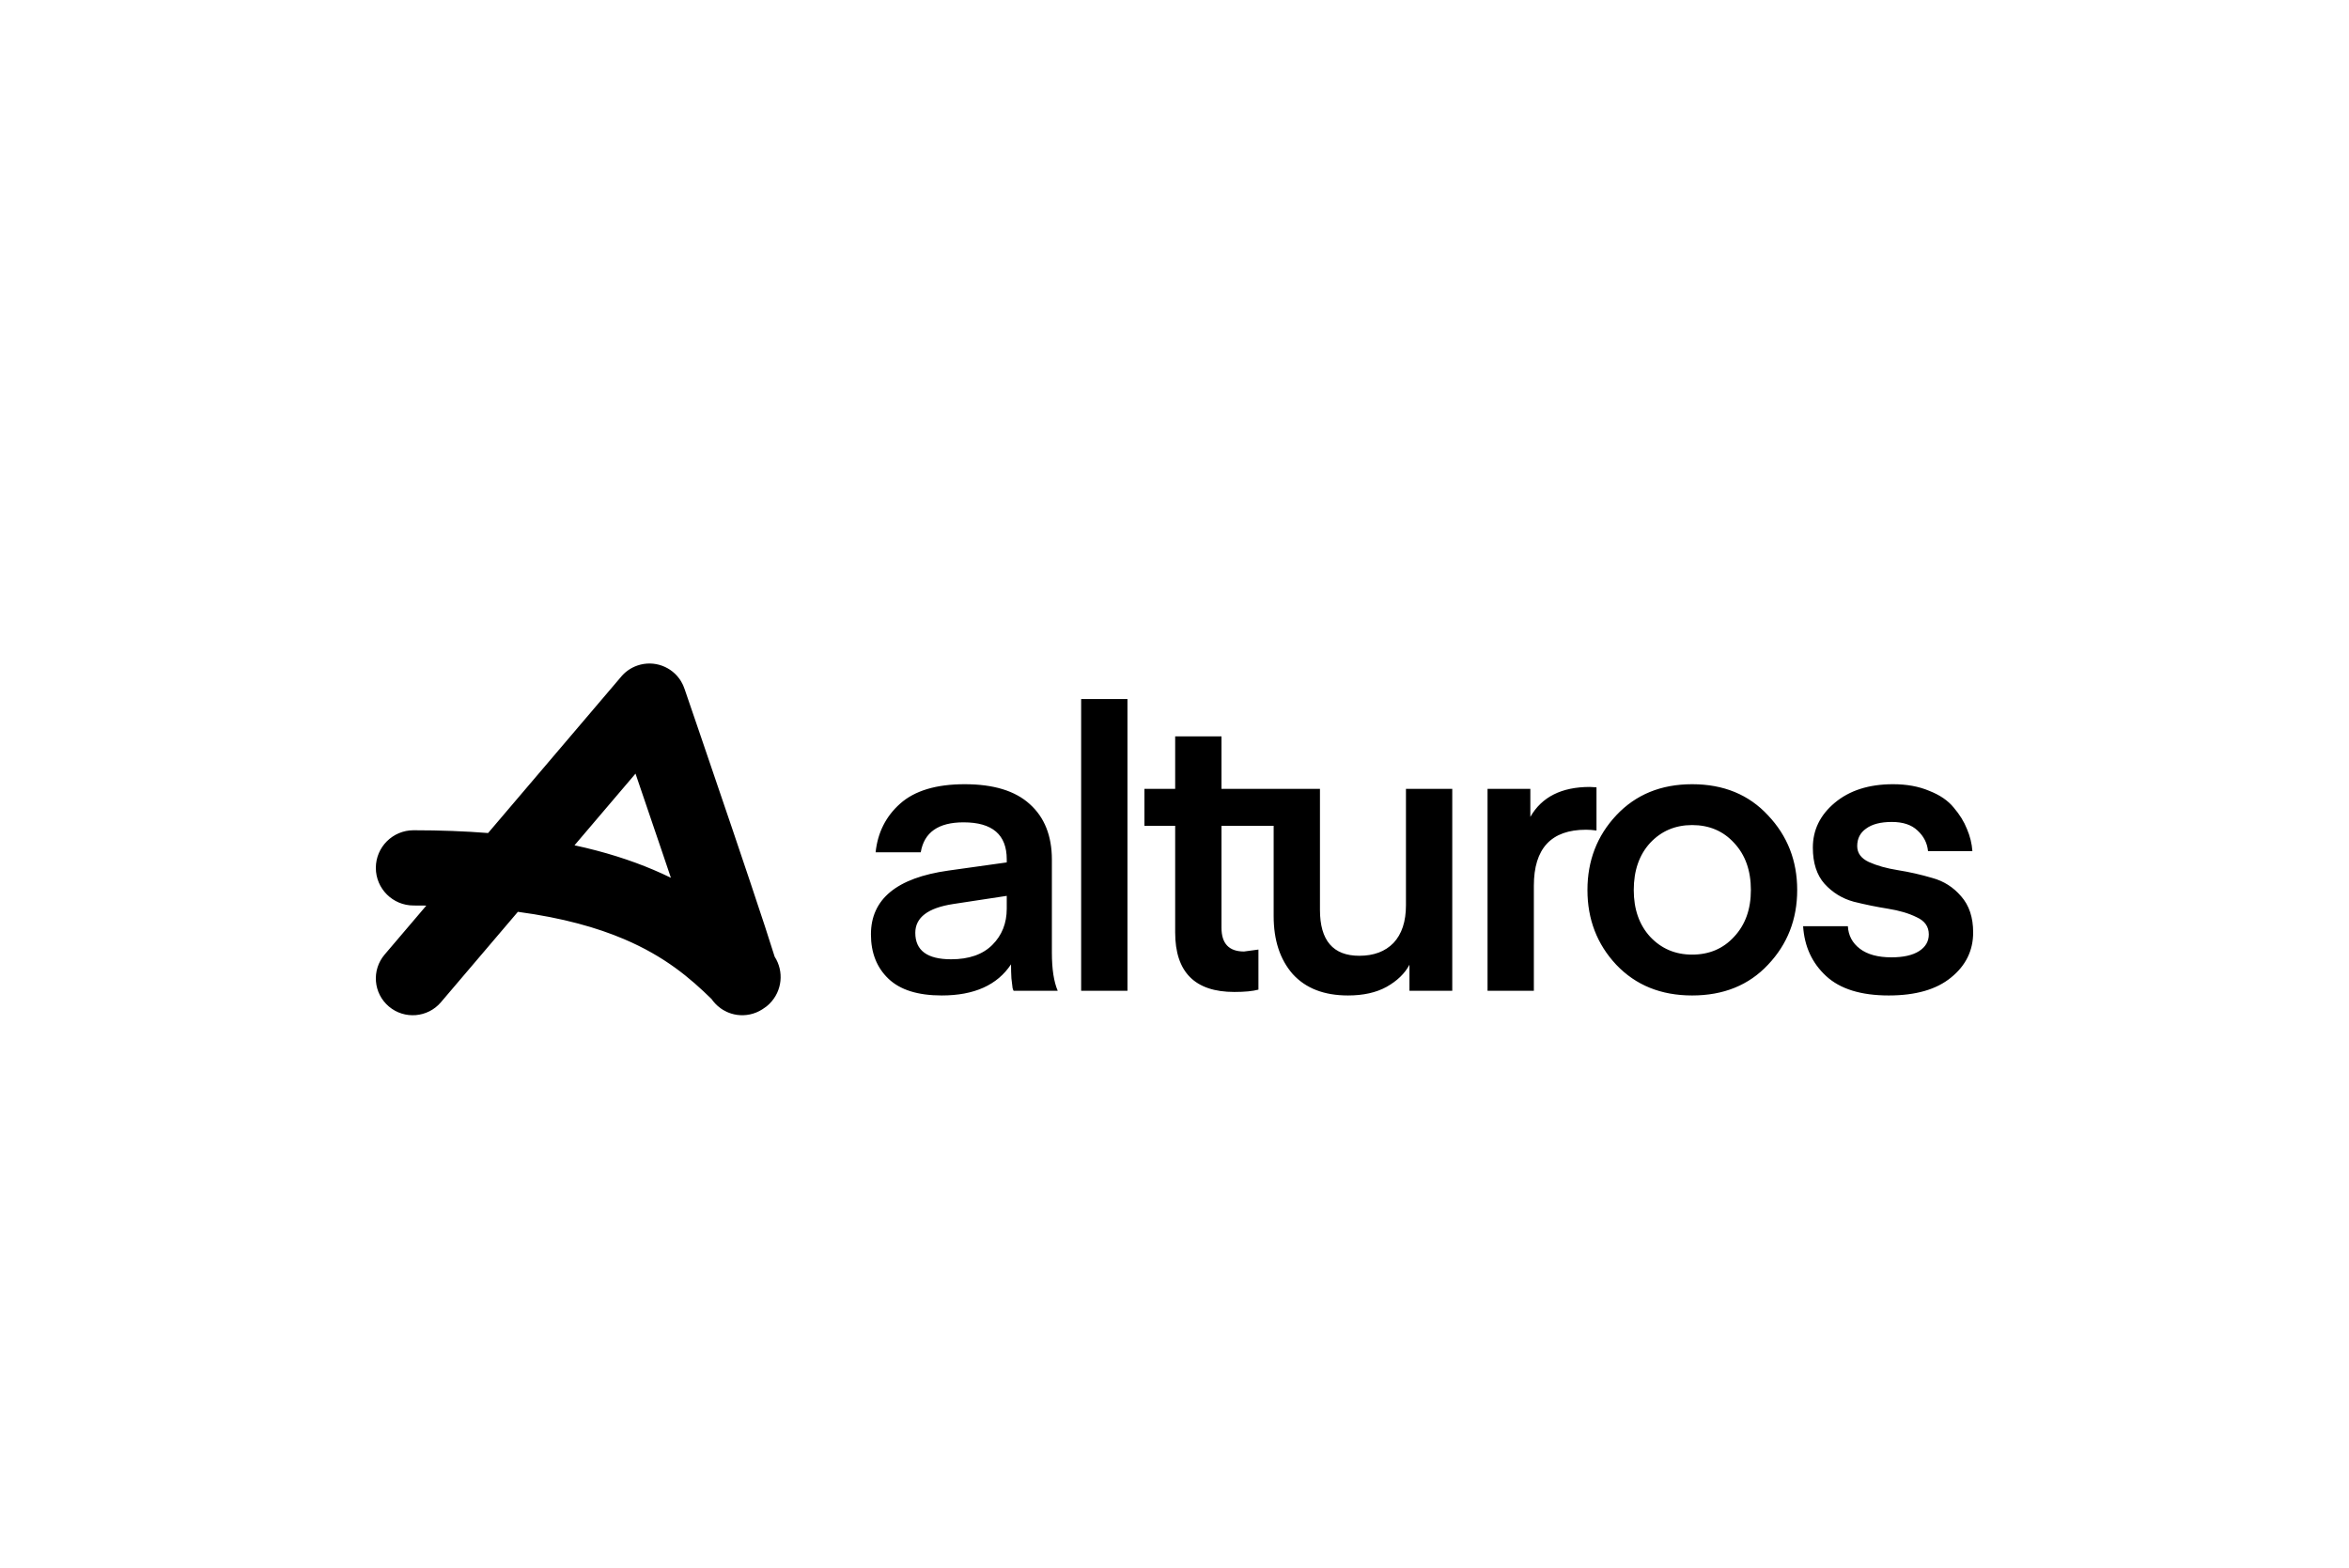 <svg width="400" height="267" viewBox="0 0 400 267" fill="none" xmlns="http://www.w3.org/2000/svg">
<path fill-rule="evenodd" clip-rule="evenodd" d="M108.552 113.34C111.404 112.365 114.477 113.554 115.973 116.029C116.227 116.449 116.429 116.892 116.576 117.351L116.726 117.786C116.848 118.142 117.027 118.664 117.254 119.327C117.709 120.654 118.358 122.548 119.134 124.817C120.685 129.353 122.745 135.392 124.777 141.394C126.807 147.391 128.816 153.369 130.262 157.779C130.95 159.881 131.524 161.665 131.914 162.934C133.515 165.415 133.227 168.756 131.049 170.928C130.667 171.31 130.247 171.633 129.803 171.899C128.47 172.757 126.922 173.041 125.495 172.837C124.116 172.639 123.165 172.039 122.742 171.739C121.922 171.158 121.442 170.513 121.325 170.356L121.319 170.348C121.27 170.283 121.223 170.217 121.177 170.15C117.511 166.559 113.198 162.882 106.252 159.932C101.706 158.001 95.877 156.319 88.188 155.288L75.081 170.689C72.834 173.329 68.866 173.653 66.219 171.412C63.572 169.17 63.247 165.213 65.494 162.573L72.598 154.226C71.885 154.217 71.16 154.212 70.425 154.212C66.876 154.212 64 151.343 64 147.805C64 144.266 66.876 141.397 70.425 141.397C74.983 141.397 79.202 141.562 83.114 141.87L105.67 115.368C106.391 114.461 107.373 113.744 108.552 113.34ZM97.83 143.959C102.97 145.068 107.405 146.493 111.288 148.142C112.316 148.578 113.3 149.029 114.244 149.491C113.79 148.144 113.327 146.776 112.863 145.405C111.243 140.618 109.603 135.805 108.219 131.752L97.83 143.959ZM184.104 168.738H191.99V119.046H184.104V168.738ZM162.29 153.963L171.434 152.571V154.758C171.434 157.231 170.617 159.285 168.982 160.92C167.348 162.554 165.006 163.371 161.958 163.371C157.894 163.371 155.862 161.869 155.862 158.866C155.862 156.259 158.005 154.625 162.29 153.963ZM151.29 166.684C153.278 168.583 156.304 169.533 160.368 169.533C165.89 169.533 169.821 167.766 172.163 164.232C172.163 165.072 172.185 165.867 172.229 166.618C172.317 167.368 172.384 167.921 172.428 168.274C172.516 168.583 172.582 168.738 172.627 168.738H180.114C179.452 167.192 179.12 165.027 179.12 162.245V146.41C179.12 142.346 177.861 139.187 175.343 136.935C172.87 134.682 169.181 133.556 164.278 133.556C159.418 133.556 155.752 134.66 153.278 136.869C150.848 139.033 149.457 141.794 149.104 145.151H156.79C157.364 141.749 159.794 140.049 164.079 140.049C168.982 140.049 171.434 142.147 171.434 146.343V146.873L161.494 148.265C152.704 149.501 148.308 153.123 148.308 159.131C148.308 162.267 149.302 164.785 151.29 166.684ZM214.295 161.715V168.539C213.323 168.804 211.954 168.936 210.187 168.936C203.472 168.936 200.115 165.557 200.115 158.799V140.645H194.88V134.351H200.115V125.406H208V134.351H224.77V134.351H224.77V154.957C224.77 160.169 227.001 162.775 231.463 162.775C233.936 162.775 235.88 162.046 237.294 160.588C238.707 159.087 239.414 156.944 239.414 154.161V134.351H247.299V168.738H240.01V164.299C239.215 165.801 237.912 167.059 236.101 168.075C234.334 169.047 232.147 169.533 229.541 169.533C225.477 169.533 222.34 168.318 220.132 165.889C217.967 163.415 216.885 160.124 216.885 156.017V140.645H208V158.004C208 160.699 209.281 162.046 211.843 162.046L214.295 161.715ZM271.86 134.086V141.44C271.242 141.352 270.645 141.308 270.072 141.308C264.151 141.308 261.193 144.488 261.193 150.849V168.738H253.307V134.351H260.595V139.121C262.539 135.72 265.919 134.02 270.734 134.02L271.86 134.086ZM275.222 164.299C278.537 167.788 282.843 169.533 288.143 169.533C293.488 169.533 297.797 167.788 301.065 164.299C304.377 160.809 306.035 156.569 306.035 151.577C306.035 146.586 304.377 142.346 301.065 138.856C297.797 135.323 293.488 133.556 288.143 133.556C282.843 133.556 278.537 135.323 275.222 138.856C271.954 142.346 270.319 146.586 270.319 151.577C270.319 156.569 271.954 160.809 275.222 164.299ZM280.987 159.528C279.133 157.496 278.205 154.846 278.205 151.577C278.205 148.265 279.133 145.592 280.987 143.561C282.888 141.529 285.273 140.513 288.143 140.513C291.061 140.513 293.445 141.529 295.3 143.561C297.201 145.592 298.149 148.265 298.149 151.577C298.149 154.846 297.201 157.496 295.3 159.528C293.445 161.56 291.061 162.576 288.143 162.576C285.273 162.576 282.888 161.56 280.987 159.528ZM321.622 169.533C316.896 169.533 313.339 168.429 310.954 166.22C308.568 164.012 307.265 161.185 307.043 157.739H314.665C314.753 159.329 315.437 160.61 316.719 161.582C318 162.554 319.789 163.04 322.085 163.04C324.118 163.04 325.687 162.686 326.791 161.98C327.895 161.273 328.447 160.323 328.447 159.131C328.447 157.805 327.762 156.834 326.394 156.215C325.068 155.553 323.433 155.067 321.489 154.758C319.547 154.449 317.603 154.051 315.658 153.565C313.714 153.035 312.059 152.019 310.688 150.517C309.363 149.016 308.701 146.962 308.701 144.355C308.701 141.352 309.938 138.812 312.411 136.736C314.929 134.616 318.242 133.556 322.351 133.556C324.693 133.556 326.746 133.931 328.514 134.682C330.325 135.389 331.716 136.338 332.687 137.531C333.704 138.724 334.455 139.938 334.941 141.175C335.471 142.412 335.781 143.671 335.869 144.952H328.315C328.182 143.582 327.586 142.412 326.525 141.44C325.509 140.469 324.052 139.983 322.153 139.983C320.254 139.983 318.795 140.358 317.779 141.109C316.763 141.816 316.255 142.809 316.255 144.091C316.255 145.283 316.918 146.189 318.242 146.807C319.612 147.425 321.268 147.889 323.212 148.198C325.156 148.508 327.1 148.949 329.043 149.523C330.987 150.054 332.622 151.092 333.947 152.637C335.316 154.183 336 156.237 336 158.799C336 161.891 334.742 164.453 332.224 166.485C329.75 168.517 326.215 169.533 321.622 169.533Z" fill="#2B2D31" style="fill:#2B2D31;fill:color(display-p3 0.168 0.177 0.192);fill-opacity:1;"/>
</svg>
